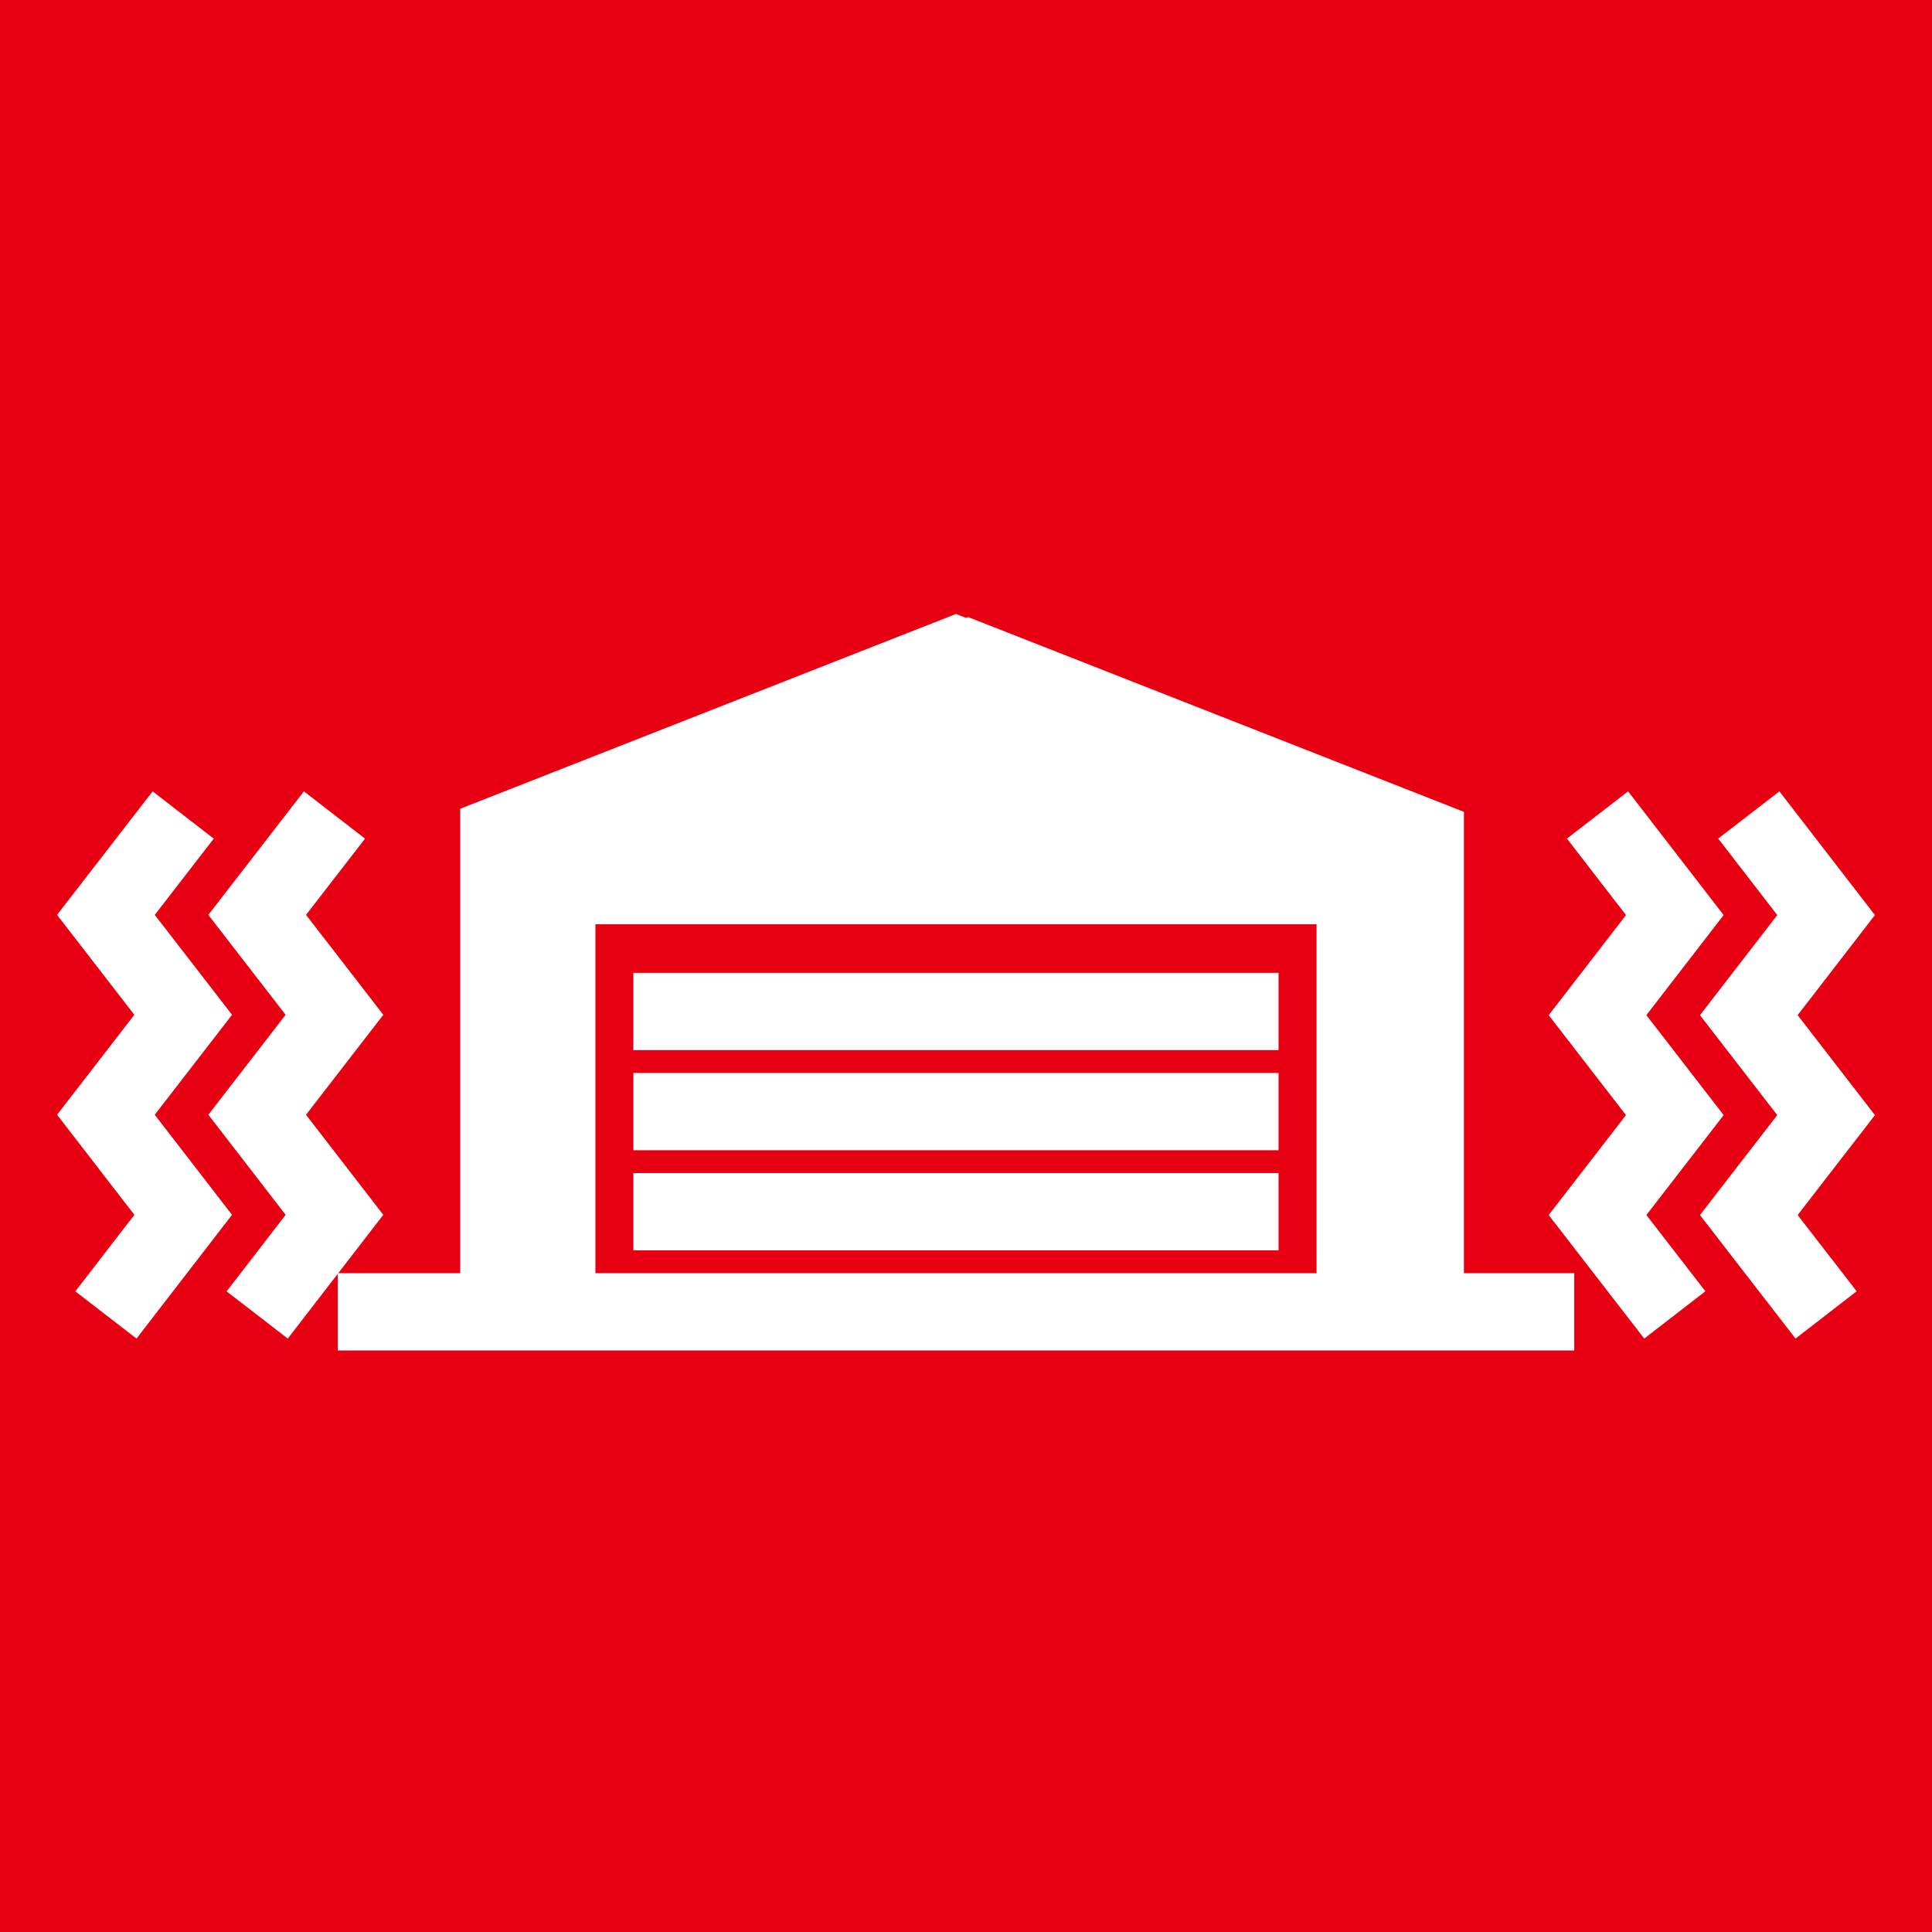 <?xml version="1.0" encoding="UTF-8"?><svg id="_レイヤー_2" xmlns="http://www.w3.org/2000/svg" viewBox="0 0 50 50"><defs><style>.cls-1{fill:#e60012;}.cls-2{fill:#fff;}.cls-3{stroke-width:2px;}.cls-3,.cls-4{fill:none;stroke:#fff;stroke-miterlimit:10;}.cls-4{stroke-width:.956px;}</style></defs><g id="_レイヤー_1-2"><rect class="cls-1" width="50" height="50"/><polygon class="cls-2" points="12.226 21.01 12.226 34.031 37.886 34.031 37.886 21.01 25.056 15.97 12.226 21.01"/><rect class="cls-1" x="15.725" y="24" width="18.662" height="10.03"/><line class="cls-4" x1="16.707" y1="26.257" x2="33.404" y2="26.257"/><line class="cls-4" x1="16.707" y1="28.848" x2="33.404" y2="28.848"/><line class="cls-4" x1="16.707" y1="31.439" x2="33.404" y2="31.439"/><polygon class="cls-2" points="11.911 20.93 11.911 33.95 37.571 33.95 37.571 20.93 24.741 15.889 11.911 20.93"/><rect class="cls-1" x="15.41" y="23.92" width="18.662" height="10.03"/><line class="cls-3" x1="40.741" y1="33.95" x2="8.741" y2="33.95"/><line class="cls-3" x1="16.392" y1="26.177" x2="33.089" y2="26.177"/><line class="cls-3" x1="16.392" y1="28.768" x2="33.089" y2="28.768"/><line class="cls-3" x1="16.392" y1="31.359" x2="33.089" y2="31.359"/><polyline class="cls-3" points="8.656 21.092 6.656 23.677 8.656 26.263 6.656 28.85 8.656 31.44 6.656 34.031"/><polyline class="cls-3" points="4.741 21.092 2.741 23.677 4.741 26.263 2.741 28.85 4.741 31.44 2.741 34.031"/><polyline class="cls-3" points="43.344 34.03 41.344 31.445 43.344 28.859 41.344 26.272 43.344 23.682 41.344 21.091"/><polyline class="cls-3" points="47.259 34.03 45.259 31.445 47.259 28.859 45.259 26.272 47.259 23.682 45.259 21.091"/></g></svg>